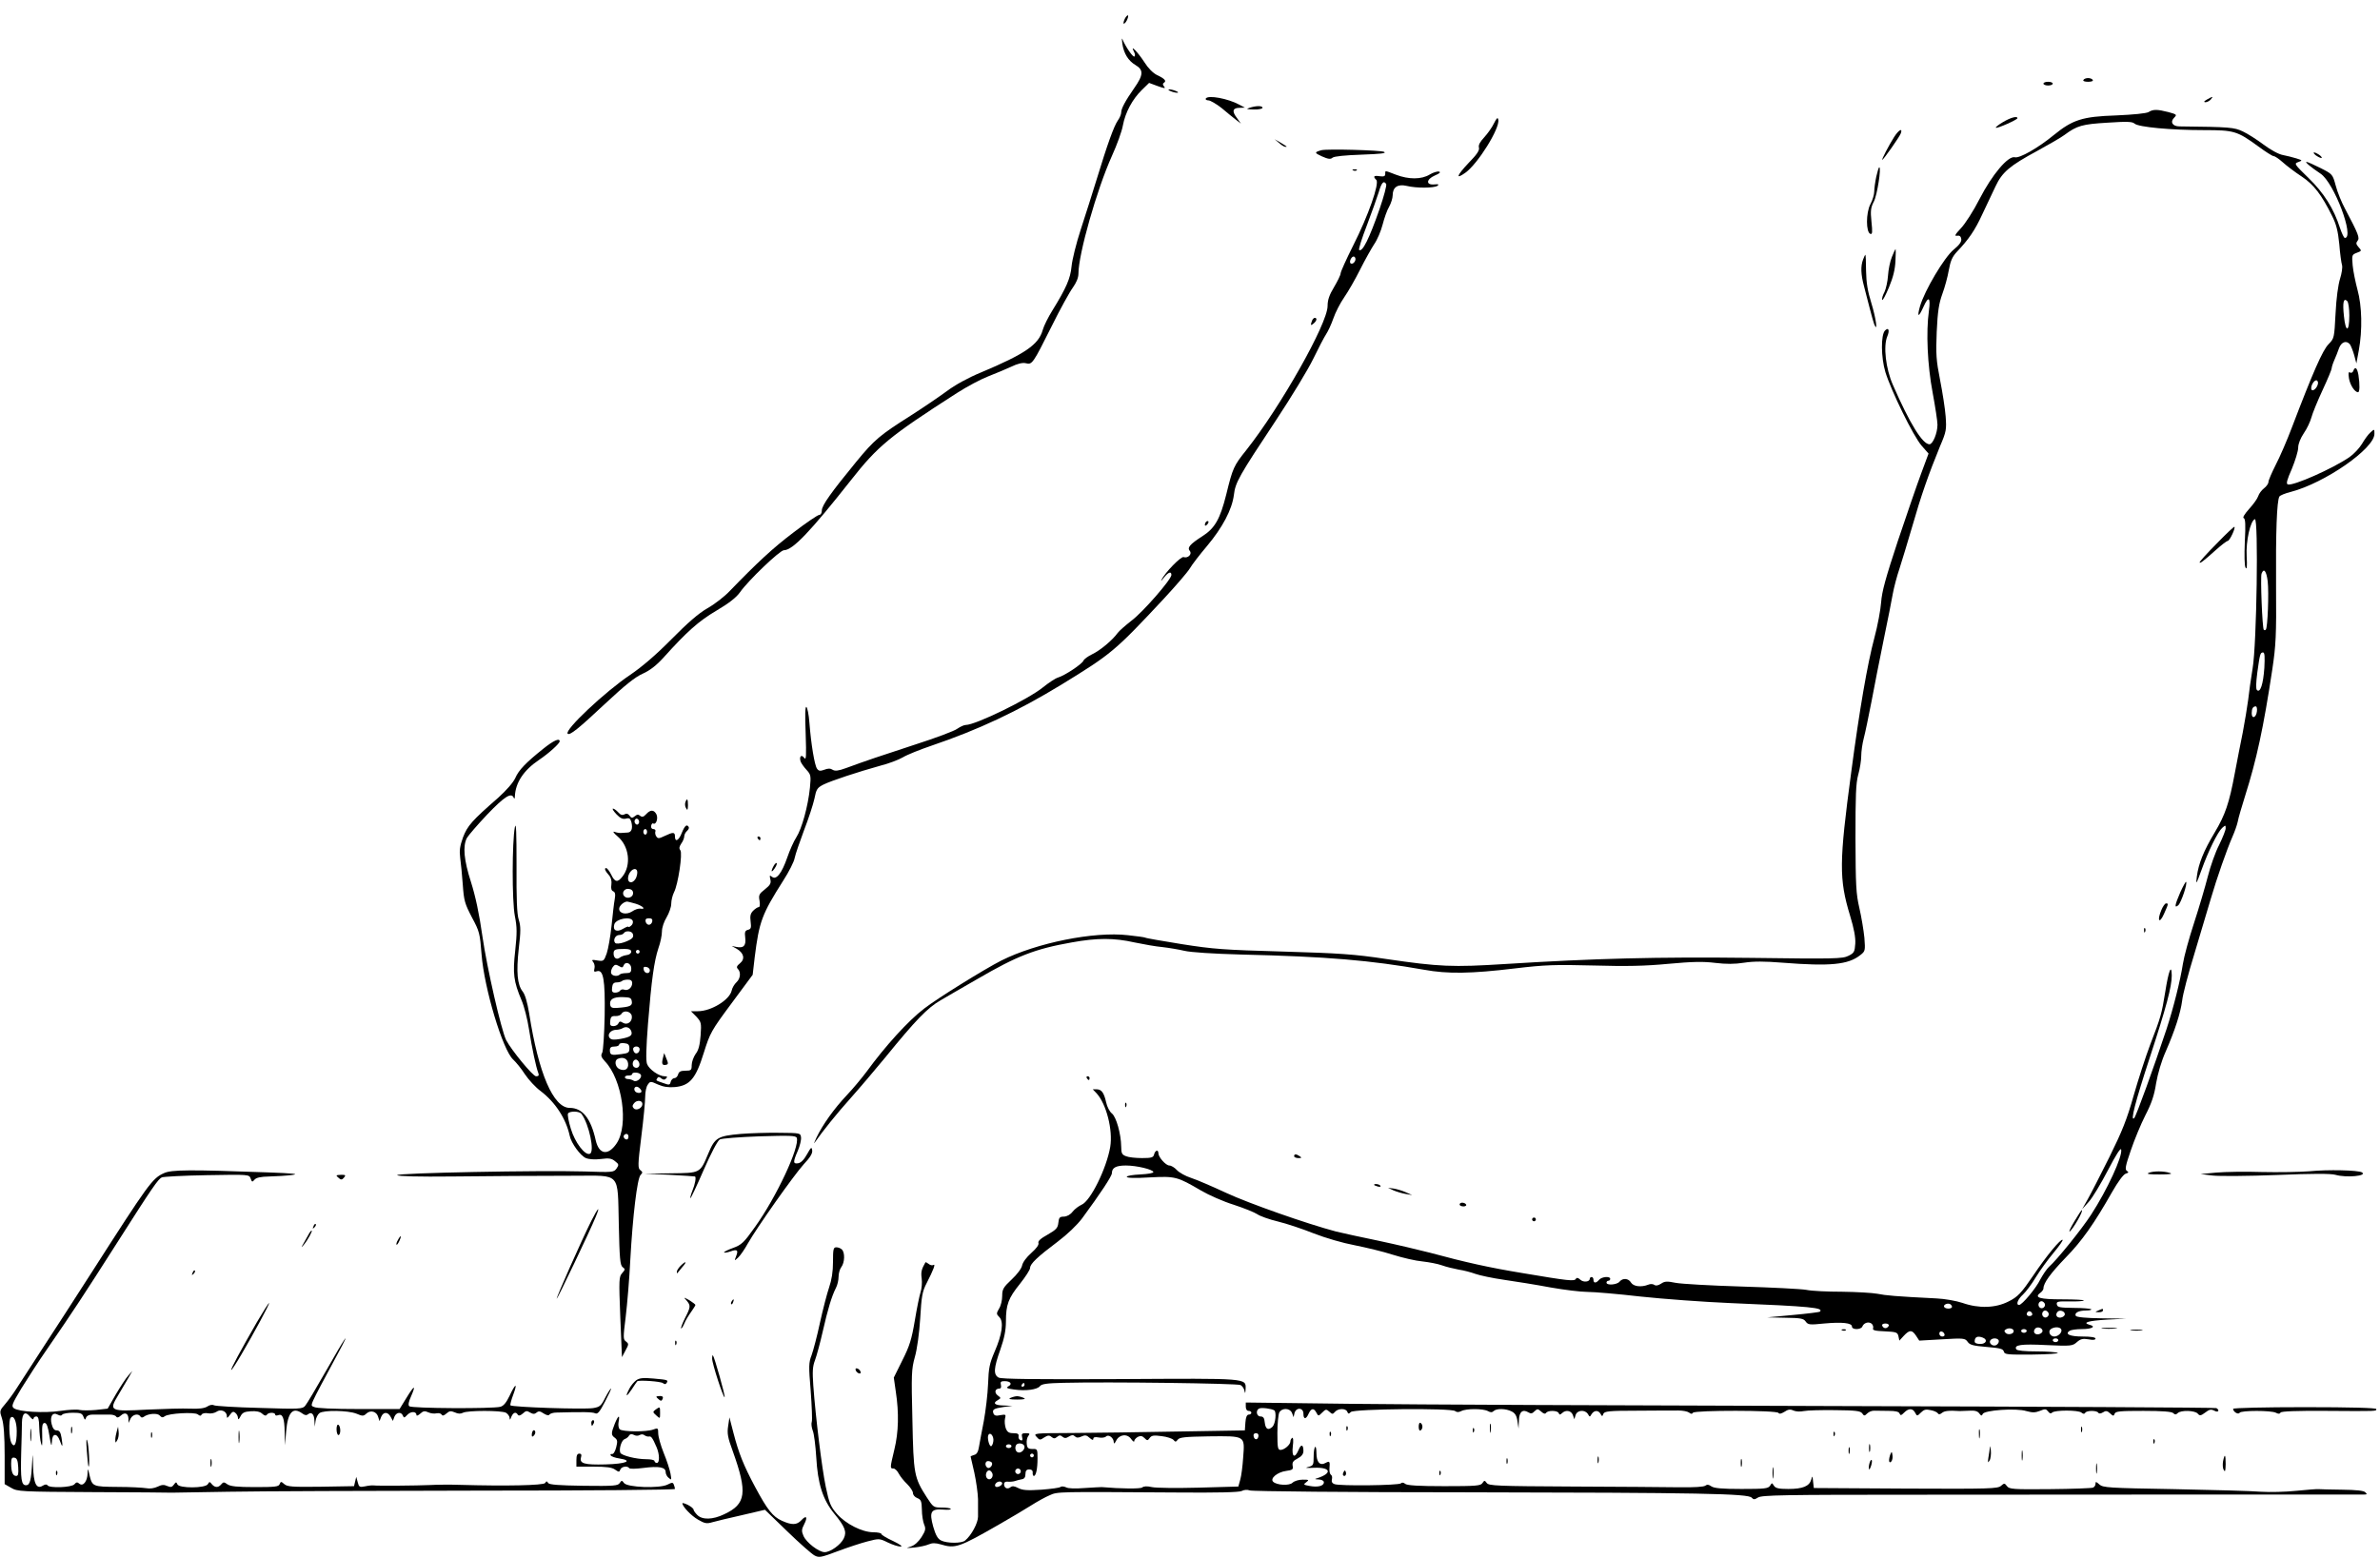 <?xml version="1.0" standalone="no"?>
<!DOCTYPE svg PUBLIC "-//W3C//DTD SVG 20010904//EN"
 "http://www.w3.org/TR/2001/REC-SVG-20010904/DTD/svg10.dtd">
<svg version="1.0" xmlns="http://www.w3.org/2000/svg"
 width="1280pt" height="838pt" viewBox="0 0 1280 838"
 preserveAspectRatio="xMidYMid meet">
<g transform="translate(0,838) scale(0.1,-0.1)"
fill="#000000" stroke="none">
<path d="M6050 8280 c-6 -12 -9 -24 -7 -27 3 -2 11 5 17 17 6 12 9 24 7 27 -3
2 -11 -5 -17 -17z"/>
<path d="M6036 8145 c8 -53 32 -92 71 -115 44 -26 43 -53 -7 -124 -48 -69 -70
-110 -70 -131 0 -10 -8 -29 -18 -43 -21 -30 -56 -127 -114 -317 -22 -71 -60
-192 -85 -268 -25 -76 -47 -166 -50 -200 -6 -65 -29 -117 -103 -237 -22 -35
-46 -83 -52 -105 -22 -79 -95 -129 -333 -229 -68 -28 -139 -67 -184 -101 -41
-30 -129 -90 -195 -132 -164 -104 -193 -128 -290 -246 -137 -167 -186 -236
-186 -263 0 -14 -6 -24 -14 -24 -8 0 -70 -42 -138 -94 -111 -84 -195 -162
-343 -315 -27 -29 -81 -71 -120 -93 -49 -28 -108 -80 -195 -168 -83 -84 -157
-147 -220 -190 -136 -91 -356 -298 -337 -317 11 -11 57 26 199 159 109 102
164 146 205 164 38 17 73 44 112 87 127 141 188 195 284 252 68 40 107 71 127
99 42 61 214 226 236 226 47 0 142 100 359 375 147 187 209 238 572 471 53 34
128 74 167 89 39 15 95 39 124 52 35 17 61 23 79 19 34 -9 38 -3 138 197 46
93 98 187 115 210 19 27 30 53 30 75 0 105 99 453 180 633 27 59 54 134 59
164 13 70 51 141 102 191 l39 38 46 -17 c36 -13 44 -14 35 -3 -8 10 -9 16 -1
21 15 9 4 22 -37 41 -22 11 -48 37 -68 69 -36 55 -79 100 -57 58 7 -12 8 -24
3 -27 -8 -5 -46 50 -65 94 -3 8 -3 -3 0 -25z"/>
<path d="M11205 7950 c-4 -6 7 -10 25 -10 18 0 29 4 25 10 -3 6 -15 10 -25 10
-10 0 -22 -4 -25 -10z"/>
<path d="M10990 7930 c0 -5 11 -10 25 -10 14 0 25 5 25 10 0 6 -11 10 -25 10
-14 0 -25 -4 -25 -10z"/>
<path d="M6295 7890 c11 -5 27 -9 35 -9 9 0 8 4 -5 9 -11 5 -27 9 -35 9 -9 0
-8 -4 5 -9z"/>
<path d="M6485 7850 c-3 -5 3 -10 14 -10 10 0 43 -19 72 -42 28 -24 63 -52 77
-63 l26 -20 -23 32 c-27 36 -21 53 17 53 l27 1 -30 16 c-61 33 -168 53 -180
33z"/>
<path d="M11870 7845 c-17 -10 -20 -14 -9 -15 9 0 22 7 29 15 15 18 12 18 -20
0z"/>
<path d="M6720 7800 c-20 -7 -16 -8 23 -9 26 -1 47 4 47 9 0 12 -34 12 -70 0z"/>
<path d="M11555 7777 c-12 -7 -82 -14 -175 -18 -181 -6 -233 -23 -335 -106
-84 -69 -184 -126 -209 -119 -36 9 -122 -93 -190 -225 -32 -63 -77 -133 -100
-157 -32 -34 -36 -43 -21 -40 14 2 21 -3 23 -18 2 -14 -10 -32 -41 -57 -50
-41 -156 -219 -181 -305 -17 -60 -8 -62 19 -2 27 60 39 51 29 -22 -16 -114 -8
-292 20 -440 14 -76 26 -153 26 -173 0 -45 -25 -105 -43 -105 -37 0 -105 109
-197 320 -38 87 -52 207 -30 260 14 33 7 51 -12 32 -23 -23 -22 -145 2 -224
31 -101 150 -344 195 -396 l37 -42 -40 -108 c-22 -59 -78 -222 -125 -362 -65
-197 -86 -272 -90 -330 -3 -41 -19 -127 -36 -190 -38 -142 -80 -386 -125 -725
-65 -485 -66 -573 -6 -771 21 -69 30 -117 28 -150 -3 -44 -6 -51 -37 -66 -31
-16 -76 -17 -525 -11 -502 6 -843 -3 -1321 -33 -284 -18 -353 -15 -640 27
-173 26 -249 31 -555 40 -319 9 -374 13 -545 40 -104 17 -193 32 -196 35 -3 2
-45 8 -93 13 -182 21 -490 -41 -680 -136 -89 -45 -344 -203 -416 -259 -86 -66
-207 -199 -310 -340 -24 -32 -71 -89 -106 -126 -69 -73 -130 -159 -163 -228
-12 -25 -16 -37 -9 -26 44 63 117 154 195 241 49 55 131 152 183 215 165 203
228 268 299 309 36 21 125 73 197 114 213 124 309 162 507 197 138 25 228 25
339 0 48 -10 115 -22 150 -25 35 -4 88 -13 118 -20 33 -8 154 -16 305 -20 465
-11 695 -31 985 -82 125 -23 253 -21 485 7 168 20 218 21 425 16 177 -5 277
-3 403 9 130 12 188 13 252 5 59 -7 104 -7 155 1 51 8 109 8 208 0 255 -20
352 -11 417 41 27 21 27 24 22 93 -4 40 -16 112 -27 160 -18 77 -20 122 -21
374 0 231 2 297 15 344 9 32 16 77 16 100 0 24 6 67 14 97 8 30 26 118 41 195
14 77 44 226 65 330 22 105 44 218 50 252 6 33 22 94 36 135 13 40 44 143 69
228 45 158 87 279 149 430 34 79 35 90 30 160 -3 41 -17 130 -30 196 -21 107
-23 138 -18 260 5 110 12 152 30 202 13 35 29 93 35 129 9 50 19 72 43 98 64
67 98 117 137 202 23 48 55 116 71 150 36 77 76 111 226 192 62 34 128 72 145
85 67 50 96 58 231 66 106 7 134 6 146 -5 21 -19 197 -35 375 -35 161 0 177
-5 291 -88 39 -29 76 -52 82 -52 7 0 29 -15 49 -33 21 -19 66 -53 101 -76 66
-44 107 -97 165 -214 22 -44 31 -80 38 -150 4 -51 11 -102 15 -114 3 -12 -2
-45 -11 -73 -10 -32 -20 -104 -24 -186 -7 -133 -7 -134 -38 -166 -32 -33 -83
-149 -197 -448 -26 -69 -65 -159 -87 -201 -21 -42 -39 -83 -39 -92 0 -9 -11
-24 -24 -34 -13 -10 -27 -29 -31 -42 -4 -13 -26 -44 -49 -69 -25 -28 -36 -47
-29 -49 9 -3 11 -35 6 -127 -3 -74 -2 -130 4 -140 7 -12 9 6 6 61 -5 82 20
192 44 200 20 7 10 -673 -12 -802 -9 -55 -20 -131 -24 -170 -5 -38 -18 -117
-29 -175 -12 -58 -31 -157 -43 -220 -30 -161 -51 -223 -109 -320 -59 -99 -86
-166 -95 -235 -6 -47 -4 -45 24 32 37 104 88 207 112 229 18 16 19 16 19 -2 0
-10 -16 -50 -35 -89 -20 -38 -47 -115 -61 -170 -14 -55 -47 -167 -74 -250 -27
-82 -54 -181 -60 -220 -14 -90 -51 -238 -88 -351 -69 -208 -164 -470 -174
-479 -22 -21 5 85 82 320 91 278 120 386 120 447 -1 67 -17 26 -35 -88 -19
-117 -23 -134 -81 -284 -24 -63 -64 -187 -89 -274 -36 -128 -62 -192 -130
-330 -47 -94 -99 -196 -116 -226 l-31 -55 36 40 c20 22 66 99 103 170 43 83
69 123 71 111 8 -37 -75 -217 -162 -351 -52 -80 -183 -242 -226 -280 -12 -11
-33 -42 -47 -68 -24 -49 -98 -137 -114 -137 -19 0 -7 31 21 56 16 15 47 56 69
93 22 36 65 95 95 131 30 36 52 67 49 70 -8 9 -88 -87 -158 -192 -64 -94 -83
-115 -134 -140 -69 -35 -159 -38 -247 -7 -33 11 -95 22 -139 24 -221 11 -274
16 -318 25 -26 5 -112 10 -190 11 -78 0 -164 4 -192 10 -27 5 -185 13 -350 18
-165 5 -324 14 -354 20 -45 9 -58 9 -78 -5 -16 -10 -28 -12 -36 -6 -7 5 -21 6
-32 1 -38 -15 -80 -10 -93 11 -14 24 -45 26 -62 5 -14 -17 -70 -21 -70 -5 0 6
5 10 10 10 6 0 10 5 10 10 0 16 -46 12 -60 -5 -16 -19 -30 -19 -30 0 0 8 -4
15 -10 15 -5 0 -10 -4 -10 -9 0 -17 -33 -21 -50 -6 -13 12 -20 13 -25 5 -8
-14 -41 -10 -285 31 -177 29 -308 58 -500 110 -58 15 -181 44 -275 64 -93 19
-197 42 -230 50 -155 41 -466 150 -591 208 -77 36 -162 72 -190 81 -28 9 -62
28 -74 41 -13 14 -31 25 -41 25 -19 0 -59 45 -59 66 0 21 -17 17 -23 -6 -4
-17 -14 -20 -65 -20 -34 0 -72 4 -86 10 -22 8 -26 16 -26 52 -1 69 -27 160
-50 178 -12 9 -26 36 -31 60 -12 53 -25 70 -52 70 l-20 0 21 -22 c52 -57 88
-197 73 -288 -20 -116 -106 -291 -154 -311 -15 -7 -37 -23 -48 -37 -12 -16
-30 -26 -47 -27 -23 0 -27 -5 -30 -33 -3 -28 -11 -37 -58 -64 -38 -21 -53 -35
-49 -45 3 -10 -11 -29 -39 -54 -25 -22 -46 -50 -49 -67 -3 -16 -27 -48 -56
-75 -45 -42 -51 -53 -51 -88 0 -23 -7 -54 -17 -69 -15 -26 -15 -29 2 -46 24
-25 15 -92 -26 -186 -27 -63 -32 -87 -35 -173 -2 -55 -13 -145 -23 -200 -11
-55 -22 -117 -26 -139 -4 -26 -12 -40 -26 -43 -10 -3 -19 -7 -19 -8 0 -2 9
-41 20 -87 10 -46 19 -110 20 -143 0 -33 0 -75 0 -94 0 -34 -36 -101 -69 -128
-19 -17 -99 -16 -130 0 -18 9 -29 29 -42 74 -22 80 -13 97 53 92 25 -2 44 -1
41 4 -2 4 -24 7 -49 7 -43 0 -45 2 -79 54 -69 108 -72 123 -78 418 -6 245 -5
272 13 337 12 41 24 128 29 208 7 120 11 145 35 191 37 72 49 105 36 97 -6 -4
-18 -1 -26 6 -8 6 -15 10 -17 8 -21 -37 -25 -52 -20 -87 3 -22 0 -55 -6 -73
-6 -18 -20 -87 -31 -153 -17 -101 -28 -137 -67 -214 l-46 -93 11 -77 c17 -112
15 -216 -8 -310 -24 -100 -24 -102 -5 -102 8 0 21 -12 29 -28 8 -15 28 -40 45
-56 17 -17 31 -38 31 -48 0 -10 10 -22 23 -27 20 -8 24 -16 25 -62 0 -29 6
-65 12 -80 10 -23 8 -33 -14 -68 -17 -26 -37 -44 -58 -51 -29 -9 -26 -9 20 -5
29 3 64 11 77 17 19 8 35 8 64 0 79 -24 98 -17 316 108 61 35 137 80 170 101
33 21 78 46 100 55 44 20 38 19 677 15 227 -2 343 1 356 8 13 7 30 8 44 3 13
-5 536 -10 1163 -10 1261 -2 1518 -7 1536 -29 10 -11 15 -11 34 1 20 13 138
15 846 15 453 0 1177 1 1609 1 432 0 794 0 805 0 15 0 17 2 6 12 -8 9 -49 13
-124 14 -62 1 -119 2 -127 3 -8 1 -62 -3 -120 -9 -58 -6 -143 -8 -190 -5 -46
4 -256 10 -466 14 -355 6 -384 8 -403 25 -18 16 -21 17 -21 4 0 -9 -6 -18 -14
-21 -8 -3 -112 -7 -232 -8 -199 -2 -218 0 -230 16 -13 17 -15 17 -32 2 -17
-16 -62 -17 -513 -15 l-494 3 -4 35 c-3 32 -4 33 -10 10 -10 -35 -45 -50 -123
-50 -53 0 -69 4 -78 18 -10 16 -10 16 -20 0 -10 -16 -28 -18 -154 -18 -107 0
-147 4 -162 14 -14 10 -23 11 -32 4 -8 -7 -61 -10 -140 -9 -70 1 -329 3 -575
4 -406 2 -450 4 -461 19 -11 15 -13 15 -23 0 -9 -15 -34 -17 -205 -17 -139 0
-199 4 -210 12 -9 8 -18 9 -24 3 -11 -11 -330 -15 -357 -4 -12 4 -17 13 -14
25 3 11 1 22 -5 25 -5 3 -9 18 -8 32 3 41 2 44 -21 32 -30 -17 -49 4 -49 53 0
22 -3 37 -7 33 -5 -5 -8 -29 -8 -54 0 -43 -2 -47 -30 -54 -20 -5 -9 -6 34 -4
88 3 98 -29 16 -56 -17 -5 -15 -6 8 -7 16 -1 27 -7 27 -15 0 -20 -32 -28 -76
-20 -34 6 -36 8 -19 20 17 13 15 14 -19 14 -21 0 -44 -7 -54 -16 -17 -18 -86
-14 -105 5 -18 18 24 52 70 58 35 5 39 8 35 28 -3 18 3 27 27 39 21 11 31 24
31 40 0 36 -13 39 -26 6 -21 -49 -38 -38 -31 20 4 31 2 48 -3 45 -6 -4 -10
-12 -10 -19 0 -18 -33 -46 -53 -46 -15 0 -17 13 -17 91 0 50 5 99 10 110 15
27 58 25 69 -3 l8 -22 5 22 c9 33 48 30 48 -3 0 -32 14 -32 28 0 14 30 28 32
42 5 10 -19 11 -19 31 1 19 19 22 19 38 5 16 -15 19 -15 31 -1 16 19 59 20 66
0 5 -12 8 -12 19 -1 17 17 541 22 561 5 9 -7 19 -7 33 0 26 14 117 14 143 0
14 -8 23 -8 31 0 15 15 66 14 97 -2 18 -9 27 -23 31 -52 l6 -40 2 43 c1 47 20
63 51 44 13 -8 21 -7 33 6 15 14 18 14 36 -2 12 -11 21 -14 26 -7 9 15 62 14
68 -1 4 -10 7 -10 18 0 20 19 49 14 58 -10 l8 -23 7 23 c9 27 50 30 66 5 10
-17 10 -17 20 0 14 21 36 22 48 1 8 -15 10 -15 15 0 6 14 29 17 184 17 98 1
197 1 220 1 24 0 49 -5 57 -11 10 -8 16 -9 21 -1 9 14 451 14 460 -1 5 -7 15
-4 32 6 19 13 31 15 48 7 13 -6 37 -7 56 -3 19 4 94 6 168 5 110 -1 136 -4
146 -17 10 -15 13 -15 27 -1 9 9 26 16 39 15 13 0 48 -1 77 -1 36 0 54 -4 58
-14 5 -12 9 -11 25 5 24 24 46 24 59 -1 10 -19 11 -19 31 1 16 16 27 19 52 13
18 -3 35 -11 39 -17 4 -7 11 -7 22 2 13 11 36 14 96 10 8 0 33 1 54 2 27 2 43
-3 51 -15 10 -13 14 -14 18 -3 8 21 181 33 235 16 33 -9 47 -9 73 1 28 12 33
11 44 -3 8 -11 15 -13 22 -6 14 14 140 14 157 0 10 -8 16 -9 21 -1 8 13 62 13
70 0 4 -6 13 -5 25 2 15 10 23 9 38 -5 17 -16 20 -16 25 -2 5 13 30 15 155 15
102 0 152 -4 160 -12 9 -9 15 -9 24 0 17 17 93 15 108 -3 10 -12 16 -12 40 6
22 17 31 19 49 10 21 -12 31 2 11 14 -6 3 -927 8 -2048 11 -1120 3 -2292 8
-2605 12 l-567 7 0 -22 c0 -14 6 -23 15 -23 8 0 15 -4 15 -10 0 -5 -6 -10 -14
-10 -10 0 -16 -14 -18 -42 l-3 -43 -360 -6 c-198 -4 -454 -7 -569 -8 -207 -1
-209 -1 -191 -21 16 -18 19 -18 41 -3 19 12 27 13 39 3 12 -10 18 -10 30 0 12
10 18 10 29 1 11 -9 19 -9 35 1 15 9 23 10 32 1 8 -8 18 -9 35 -1 19 9 28 8
44 -7 13 -12 20 -14 20 -5 0 8 9 11 29 7 15 -3 33 -1 39 5 14 14 42 -7 42 -31
0 -10 5 -7 13 9 17 34 60 39 81 8 9 -12 16 -17 16 -11 0 7 9 17 19 23 15 7 24
6 36 -6 15 -15 17 -15 28 0 10 14 22 16 65 10 28 -3 57 -13 63 -20 10 -12 13
-12 23 1 9 13 40 16 167 18 198 2 194 5 185 -113 -3 -47 -10 -101 -16 -121
l-10 -36 -213 -6 c-116 -3 -230 -2 -252 3 -26 6 -44 5 -52 -2 -10 -8 -114 -7
-218 2 -5 0 -47 -2 -92 -5 -49 -4 -89 -3 -100 4 -11 5 -24 6 -29 2 -5 -5 -52
-11 -104 -15 -75 -5 -101 -3 -124 9 -21 11 -32 12 -42 4 -16 -13 -34 -4 -34
17 0 10 8 15 23 13 12 -1 29 1 37 4 8 3 24 7 35 9 14 2 20 11 20 28 0 18 6 25
20 25 13 0 20 -6 19 -17 -1 -10 2 -18 6 -18 12 0 20 39 20 95 0 49 -1 51 -27
50 -23 0 -29 5 -31 28 -2 16 2 35 9 43 9 11 7 14 -14 14 -21 0 -24 -4 -20 -21
4 -16 2 -20 -8 -17 -8 3 -13 12 -11 22 2 12 -5 16 -28 16 -24 0 -33 6 -41 27
-5 15 -7 38 -4 51 6 23 4 24 -25 19 -22 -5 -32 -3 -37 9 -8 21 1 27 55 35 l47
6 -47 2 c-50 1 -61 13 -30 30 16 9 16 11 -2 24 -20 15 -15 37 9 37 8 0 11 7 8
20 -4 16 0 20 20 20 32 0 43 -16 20 -28 -14 -8 -7 -12 31 -17 61 -9 124 -1
139 18 9 12 38 16 127 18 241 6 935 -3 952 -12 9 -5 19 -19 21 -31 3 -17 5
-14 6 9 2 60 19 58 -675 54 -462 -2 -637 0 -653 8 -29 16 -27 50 9 151 21 60
30 104 30 150 0 92 13 126 75 203 30 38 55 76 55 86 0 22 40 60 148 141 53 40
104 89 132 126 100 136 160 227 160 243 0 29 22 41 75 41 58 0 145 -21 148
-35 1 -6 -30 -11 -70 -13 -40 -2 -73 -7 -73 -13 0 -6 43 -8 123 -3 138 7 147
5 277 -71 41 -24 120 -59 175 -76 55 -18 112 -41 127 -51 14 -10 64 -28 110
-39 46 -11 133 -40 193 -64 64 -25 157 -52 221 -64 60 -12 153 -34 205 -51 51
-16 123 -33 159 -36 36 -4 83 -13 105 -21 22 -8 63 -18 90 -23 28 -4 68 -15
90 -23 22 -8 92 -23 155 -32 63 -9 175 -27 249 -41 74 -13 163 -24 199 -24 36
0 164 -11 286 -25 122 -13 338 -29 481 -35 435 -18 504 -25 483 -46 -3 -3 -68
-11 -144 -18 l-139 -13 96 -2 c83 -1 99 -4 110 -20 13 -18 21 -19 99 -11 98 9
150 3 150 -16 0 -19 49 -18 56 0 8 20 34 28 50 15 7 -6 10 -17 8 -24 -5 -11 9
-15 62 -17 62 -3 69 -5 74 -26 l5 -24 24 26 c31 33 44 33 66 0 l17 -26 123 7
c116 7 123 6 137 -13 11 -17 30 -22 102 -28 73 -6 89 -10 93 -25 4 -16 19 -17
153 -16 81 1 143 5 137 9 -7 4 -58 8 -114 8 -64 0 -104 4 -109 11 -14 24 25
30 161 23 134 -6 141 -5 165 16 19 17 32 20 62 15 25 -5 38 -3 38 4 0 7 -26
11 -69 11 -69 0 -98 13 -70 31 8 5 37 9 66 9 54 0 78 14 41 23 -42 12 -6 22
95 28 l102 5 -132 2 c-84 1 -134 6 -139 13 -9 16 15 29 55 29 19 0 31 3 28 7
-4 3 -46 7 -94 7 -76 1 -88 3 -91 19 -3 15 5 17 68 16 39 -1 74 1 77 5 4 3
-48 6 -115 6 -122 0 -154 9 -119 35 10 7 17 18 17 24 0 29 39 82 120 166 88
90 153 183 249 352 32 56 60 94 73 99 16 5 18 8 7 15 -12 7 -8 27 21 111 19
56 54 141 78 188 33 64 48 107 58 173 9 52 29 120 51 169 51 117 80 208 89
275 3 32 33 146 66 253 32 107 72 240 88 295 33 113 87 267 117 335 11 25 24
61 28 80 3 19 22 82 40 140 61 193 98 362 146 680 19 128 22 180 20 445 -2
293 4 461 18 484 4 6 32 18 62 25 183 48 449 233 449 312 0 27 0 27 -21 8 -12
-10 -32 -38 -46 -62 -14 -23 -44 -55 -67 -71 -90 -62 -305 -157 -332 -147 -10
4 -4 25 22 84 18 44 34 95 34 114 0 20 12 50 30 77 17 24 35 63 41 85 6 23 33
89 60 147 27 58 49 111 49 117 0 6 6 26 14 44 8 18 20 48 26 66 13 33 39 42
58 20 5 -7 16 -33 23 -58 l12 -45 13 70 c20 110 17 239 -7 326 -11 41 -23 100
-26 131 -5 56 -4 58 22 68 27 10 27 11 10 30 -14 16 -15 23 -6 34 13 16 6 35
-67 173 -18 33 -41 89 -50 124 -17 62 -17 62 -82 95 -36 18 -69 33 -75 33 -12
1 24 -29 75 -63 73 -48 185 -346 131 -346 -5 0 -16 24 -26 53 -34 106 -87 189
-169 269 -77 75 -79 78 -56 86 24 9 24 9 -10 20 -19 6 -52 14 -72 18 -23 4
-65 27 -104 56 -36 27 -86 59 -112 71 -47 22 -68 24 -340 27 -38 0 -53 24 -28
48 15 15 12 17 -32 29 -59 15 -82 16 -107 0z m1080 -1094 c0 -92 -20 -94 -29
-3 -8 74 -2 100 18 80 6 -6 11 -41 11 -77z m-174 -382 c-12 -22 -31 -28 -31
-10 0 23 22 51 32 41 7 -7 6 -17 -1 -31z m-265 -1048 c7 -59 0 -250 -10 -260
-3 -4 -8 -4 -11 -1 -8 8 -19 284 -12 302 12 32 26 15 33 -41z m-18 -466 c-6
-87 -22 -137 -40 -119 -6 6 -5 38 2 93 14 101 16 109 31 109 9 0 10 -23 7 -83z
m-40 -234 c-4 -34 -28 -43 -28 -10 0 25 7 37 22 37 5 0 8 -12 6 -27z m-1142
-3184 c10 -17 -13 -36 -27 -22 -12 12 -4 33 11 33 5 0 12 -5 16 -11z m-498
-17 c4 -14 -34 -16 -42 -3 -6 10 13 21 28 17 6 -1 12 -8 14 -14z m432 -43 c0
-5 -7 -9 -15 -9 -15 0 -20 12 -9 23 8 8 24 -1 24 -14z m86 10 c10 -17 -13 -36
-27 -22 -12 12 -4 33 11 33 5 0 12 -5 16 -11z m89 -9 c0 -8 -10 -16 -22 -18
-22 -3 -32 16 -16 32 12 11 38 2 38 -14z m-947 -62 c-3 -7 -11 -13 -18 -13 -7
0 -15 6 -17 13 -3 7 4 12 17 12 13 0 20 -5 18 -12z m672 -29 c0 -16 -31 -22
-43 -10 -9 9 -9 14 2 20 16 10 41 4 41 -10z m155 1 c0 -8 -10 -16 -22 -18 -22
-3 -32 16 -16 32 12 11 38 2 38 -14z m100 10 c9 -15 -14 -40 -37 -40 -23 0
-36 29 -17 41 19 12 46 11 54 -1z m-185 -10 c0 -5 -7 -10 -15 -10 -8 0 -15 5
-15 10 0 6 7 10 15 10 8 0 15 -4 15 -10z m-442 -18 c2 -7 -3 -12 -12 -12 -9 0
-16 7 -16 16 0 17 22 14 28 -4z m206 -18 c28 -11 18 -34 -14 -34 -18 0 -30 5
-30 13 0 25 15 32 44 21z m86 -19 c0 -9 -7 -18 -16 -22 -18 -7 -39 11 -30 26
11 17 46 13 46 -4z m320 5 c0 -5 -7 -10 -15 -10 -8 0 -15 5 -15 10 0 6 7 10
15 10 8 0 15 -4 15 -10z m-5560 -240 c0 -5 -5 -10 -11 -10 -5 0 -7 5 -4 10 3
6 8 10 11 10 2 0 4 -4 4 -10z m1343 -137 c13 -8 7 -71 -9 -88 -23 -22 -38 -14
-42 23 -2 24 -8 32 -23 32 -22 0 -27 35 -6 43 12 6 65 -1 80 -10z m-1511 -168
c-2 -14 -8 -25 -12 -25 -11 0 -22 49 -14 61 11 18 31 -10 26 -36z m1426 28
c-4 -22 -22 -20 -26 1 -2 10 3 16 13 16 10 0 15 -7 13 -17z m-1258 -57 c0 -18
-21 -35 -36 -29 -17 6 -18 40 -1 46 17 6 37 -3 37 -17z m-70 4 c0 -5 -7 -10
-15 -10 -8 0 -15 5 -15 10 0 6 7 10 15 10 8 0 15 -4 15 -10z m120 -50 c0 -5
-4 -10 -10 -10 -5 0 -10 5 -10 10 0 6 5 10 10 10 6 0 10 -4 10 -10z m-226 -38
c8 -13 -11 -35 -23 -28 -16 10 -14 36 3 36 8 0 17 -4 20 -8z m156 -47 c0 -8
-7 -15 -15 -15 -8 0 -15 7 -15 15 0 8 7 15 15 15 8 0 15 -7 15 -15z m-153 -11
c8 -21 -13 -42 -28 -27 -13 13 -5 43 11 43 6 0 13 -7 17 -16z m53 -54 c0 -12
-28 -25 -36 -17 -9 9 6 27 22 27 8 0 14 -5 14 -10z"/>
<path d="M8035 7717 c-10 -22 -34 -55 -52 -75 -23 -25 -33 -42 -29 -56 4 -15
-11 -37 -56 -83 -63 -67 -72 -91 -18 -53 68 48 188 241 178 286 -3 15 -8 10
-23 -19z"/>
<path d="M10772 7723 c-24 -14 -41 -28 -38 -30 6 -6 116 43 116 51 0 14 -38 3
-78 -21z"/>
<path d="M10187 7643 c-28 -44 -69 -123 -64 -123 6 0 94 125 100 143 11 31
-12 18 -36 -20z"/>
<path d="M6879 7611 c13 -12 28 -21 34 -21 12 0 11 0 -28 24 l-30 17 24 -20z"/>
<path d="M7107 7572 c-39 -11 -39 -14 2 -33 34 -15 47 -17 58 -7 9 7 67 13
155 16 105 4 136 7 122 15 -17 9 -306 17 -337 9z"/>
<path d="M12454 7545 c11 -8 25 -15 30 -15 6 0 2 7 -8 15 -11 8 -25 15 -30 15
-6 0 -2 -7 8 -15z"/>
<path d="M10091 7430 c-6 -28 -11 -64 -11 -80 0 -16 -9 -47 -21 -69 -24 -46
-24 -151 0 -159 11 -4 12 9 6 65 -6 59 -4 76 13 109 18 35 41 184 29 184 -3 0
-10 -23 -16 -50z"/>
<path d="M7278 7463 c7 -3 16 -2 19 1 4 3 -2 6 -13 5 -11 0 -14 -3 -6 -6z"/>
<path d="M7450 7444 c0 -12 -7 -15 -30 -12 -32 5 -37 -1 -18 -20 18 -18 -43
-192 -124 -352 -37 -74 -68 -142 -68 -151 0 -8 -16 -41 -35 -73 -26 -43 -35
-70 -35 -102 0 -95 -254 -544 -437 -775 -68 -85 -73 -96 -108 -239 -33 -132
-61 -182 -129 -225 -67 -43 -82 -61 -67 -79 14 -17 -11 -41 -33 -33 -14 6
-101 -84 -120 -123 -4 -8 2 -3 14 13 23 29 40 35 40 14 0 -24 -154 -201 -216
-247 -32 -25 -65 -54 -73 -65 -28 -39 -94 -94 -136 -114 -23 -11 -45 -27 -48
-35 -7 -18 -100 -80 -137 -91 -14 -4 -50 -28 -80 -52 -78 -64 -363 -203 -416
-203 -9 0 -29 -9 -45 -20 -15 -12 -117 -50 -226 -85 -196 -64 -267 -88 -373
-127 -41 -15 -59 -17 -72 -9 -12 8 -25 8 -45 0 -22 -8 -30 -7 -39 6 -13 18
-32 131 -41 248 -3 43 -11 80 -16 84 -7 4 -8 -45 -4 -143 4 -124 3 -146 -8
-131 -15 21 -28 7 -19 -20 4 -10 18 -30 32 -45 23 -25 24 -32 18 -95 -10 -100
-44 -222 -73 -267 -14 -21 -36 -71 -49 -109 -29 -84 -59 -123 -82 -104 -13 10
-14 8 -9 -13 5 -21 0 -31 -29 -54 -32 -25 -35 -32 -29 -62 3 -21 2 -34 -5 -34
-5 0 -19 -9 -29 -19 -15 -15 -18 -28 -14 -59 4 -33 2 -40 -14 -44 -16 -4 -19
-12 -15 -43 5 -43 -9 -57 -48 -49 l-25 5 27 -15 c39 -23 46 -55 18 -78 -18
-14 -20 -22 -12 -30 18 -18 14 -53 -7 -72 -11 -10 -23 -30 -26 -45 -11 -50
-110 -111 -182 -111 l-37 0 29 -29 c26 -29 28 -33 23 -101 -4 -52 -11 -80 -27
-100 -11 -16 -21 -43 -21 -60 0 -27 -3 -30 -34 -30 -25 0 -35 -5 -39 -20 -3
-11 -12 -20 -20 -20 -8 0 -17 -9 -20 -20 -4 -17 -8 -18 -38 -7 -44 15 -42 14
-34 27 5 8 11 8 21 -1 11 -9 18 -9 26 -1 9 9 7 12 -8 12 -30 0 -83 37 -94 66
-7 18 -5 87 5 217 19 238 33 336 56 406 11 30 19 70 19 90 0 21 11 53 25 76
13 22 25 55 25 73 0 18 7 46 15 62 22 42 47 210 34 226 -8 10 -6 19 5 36 9 12
16 30 16 39 0 9 7 22 15 29 8 7 12 16 9 21 -10 17 -21 8 -37 -31 -16 -42 -37
-53 -37 -20 0 24 -9 25 -55 3 -31 -15 -37 -15 -45 -3 -6 8 -8 21 -5 28 2 6 -3
12 -11 12 -9 0 -14 7 -12 18 2 9 7 15 11 12 16 -9 28 29 17 50 -14 25 -32 25
-55 0 -14 -15 -21 -17 -32 -9 -10 9 -17 8 -29 -2 -14 -11 -18 -11 -28 3 -8 11
-17 13 -28 7 -11 -6 -21 -3 -33 11 -10 11 -23 20 -28 20 -6 0 2 -13 18 -30 21
-22 34 -28 51 -24 19 5 24 1 30 -20 8 -34 0 -55 -23 -55 -10 -1 -25 -1 -33 -2
-8 -1 -24 2 -35 6 -12 4 -4 -7 17 -25 62 -52 74 -154 26 -215 -26 -34 -41 -32
-61 10 -9 19 -22 35 -27 35 -12 0 -6 -15 18 -42 8 -10 13 -29 10 -47 -3 -20 0
-32 10 -36 10 -4 13 -15 8 -43 -4 -20 -11 -84 -17 -142 -6 -58 -18 -125 -26
-149 -15 -42 -17 -43 -50 -38 -29 5 -33 4 -23 -8 7 -8 10 -24 7 -35 -4 -17 -2
-20 13 -15 35 11 45 -44 42 -239 -2 -99 -8 -188 -13 -199 -9 -15 -6 -24 14
-46 94 -98 129 -342 64 -441 -46 -69 -95 -62 -113 15 -26 118 -71 175 -140
175 -88 0 -168 186 -218 508 -10 60 -22 102 -35 118 -29 37 -35 104 -21 231
11 93 11 120 0 155 -10 31 -13 112 -12 293 0 175 -2 237 -9 205 -15 -77 -16
-397 0 -478 12 -60 12 -91 2 -185 -14 -124 -9 -166 34 -268 14 -32 32 -103 40
-156 16 -102 38 -205 50 -235 5 -13 2 -18 -12 -18 -17 0 -133 141 -161 195
-26 53 -103 388 -127 555 -18 127 -38 219 -62 295 -38 118 -45 193 -22 237 8
14 57 71 110 127 93 97 130 120 142 89 3 -7 6 -4 6 7 3 75 48 142 130 197 52
35 111 88 111 100 0 19 -32 5 -87 -39 -94 -75 -133 -115 -152 -159 -11 -24
-47 -65 -91 -105 -142 -124 -166 -151 -190 -214 -17 -48 -20 -70 -15 -110 4
-27 10 -93 14 -145 6 -86 11 -102 49 -175 41 -76 43 -86 52 -200 14 -181 114
-515 170 -565 15 -14 44 -49 63 -79 20 -30 58 -71 84 -90 80 -61 137 -149 157
-241 8 -40 58 -108 87 -120 17 -7 48 -9 81 -5 44 6 58 3 76 -12 21 -16 21 -20
8 -39 -15 -21 -21 -21 -173 -16 -234 7 -1014 -8 -1007 -20 4 -6 115 -9 298 -7
302 3 345 3 658 4 250 0 229 23 236 -262 4 -184 7 -220 21 -230 14 -10 14 -13
-3 -32 -17 -19 -18 -33 -10 -236 l9 -216 19 36 c18 33 18 36 3 48 -16 11 -16
21 -2 132 8 66 20 206 25 310 13 234 37 435 55 454 12 12 12 16 -1 26 -14 10
-14 28 5 180 12 94 21 191 21 216 0 25 6 54 14 64 13 19 15 19 54 1 30 -13 56
-17 92 -14 80 8 112 45 155 184 34 108 40 119 149 266 l114 154 11 95 c24 191
38 230 153 411 31 48 59 103 62 123 4 20 27 86 50 148 24 62 49 138 56 170 10
51 15 59 48 76 42 21 188 69 307 102 44 11 99 32 121 45 23 14 93 42 155 63
253 86 461 184 696 327 272 167 288 180 554 465 63 68 126 141 138 161 12 21
54 75 92 120 84 100 135 197 145 275 8 68 26 100 227 403 82 124 172 272 200
330 28 58 59 117 69 132 10 15 28 53 39 85 11 32 37 83 58 113 21 30 60 98 86
150 26 52 61 114 76 137 16 23 36 70 45 105 9 35 24 78 35 96 10 18 19 46 19
61 0 44 27 62 75 51 53 -13 146 -12 165 0 11 8 8 10 -15 8 -47 -5 -46 27 2 48
26 11 33 18 22 21 -9 2 -32 -5 -50 -16 -44 -27 -113 -27 -181 -1 -63 24 -58
24 -58 4z m5 -54 c4 -6 -12 -66 -35 -133 -56 -161 -92 -233 -110 -222 -5 3 14
62 41 132 26 69 55 150 64 179 15 52 27 65 40 44z m-165 -404 c0 -16 -18 -31
-27 -22 -8 8 5 36 17 36 5 0 10 -6 10 -14z m-3855 -3036 c-5 -8 -11 -8 -17 -2
-6 6 -7 16 -3 22 5 8 11 8 17 2 6 -6 7 -16 3 -22z m45 -45 c0 -8 -4 -15 -10
-15 -5 0 -10 7 -10 15 0 8 5 15 10 15 6 0 10 -7 10 -15z m-57 -242 c-13 -37
-49 -40 -45 -3 3 29 31 55 45 41 6 -6 6 -20 0 -38z m-18 -88 c0 -22 -31 -33
-47 -17 -17 17 -1 44 24 40 15 -2 23 -10 23 -23z m15 -57 c40 -13 56 -32 23
-26 -10 1 -29 -5 -43 -15 -31 -20 -70 -12 -70 14 0 16 24 38 43 39 4 0 25 -6
47 -12z m-17 -92 c3 -8 -1 -20 -9 -26 -8 -7 -14 -9 -14 -6 0 4 -13 -1 -30 -11
-34 -20 -56 -8 -46 25 10 30 89 44 99 18z m105 -3 c-2 -10 -10 -18 -18 -18 -8
0 -16 8 -18 18 -2 12 3 17 18 17 15 0 20 -5 18 -17z m-105 -66 c8 -20 -3 -30
-46 -46 -24 -8 -43 -9 -48 -4 -14 14 0 43 21 43 11 0 22 5 25 10 9 15 42 12
48 -3z m-8 -97 c0 -8 -11 -17 -25 -18 -14 -2 -30 -8 -37 -14 -16 -13 -33 -2
-33 22 0 22 8 25 58 25 26 0 37 -4 37 -15z m45 0 c0 -5 -4 -10 -10 -10 -5 0
-10 5 -10 10 0 6 5 10 10 10 6 0 10 -4 10 -10z m-45 -90 c0 -20 -5 -25 -27
-25 -14 0 -30 -3 -34 -7 -12 -13 -42 -9 -47 6 -3 8 1 22 8 33 11 15 17 16 34
6 16 -10 20 -9 25 3 10 25 41 12 41 -16z m100 -10 c0 -22 -29 -18 -33 3 -3 14
1 18 15 15 10 -2 18 -10 18 -18z m-95 -69 c0 -24 -23 -43 -43 -35 -8 3 -18 1
-22 -5 -3 -6 -15 -11 -26 -11 -16 0 -20 6 -17 28 2 20 9 27 25 27 12 0 25 4
29 8 4 4 18 7 31 7 16 0 23 -6 23 -19z m-2 -98 c4 -24 -10 -30 -78 -35 -26 -2
-35 1 -38 15 -6 30 15 44 65 43 42 -1 48 -4 51 -23z m0 -79 c4 -30 -24 -51
-48 -36 -14 9 -19 8 -24 -3 -3 -8 -15 -15 -26 -15 -17 0 -21 5 -18 28 2 22 8
27 28 26 14 -1 29 5 33 13 13 21 51 12 55 -13z m-3 -81 c8 -23 -4 -32 -58 -42
-36 -6 -49 -5 -58 5 -15 18 5 44 35 44 11 0 27 4 35 9 18 11 38 4 46 -16z
m-10 -93 c0 -22 -5 -26 -45 -31 -52 -7 -60 -5 -60 22 0 14 7 19 25 19 14 0 25
5 25 11 0 6 12 9 28 7 21 -2 27 -8 27 -28z m55 -4 c0 -21 -21 -31 -30 -15 -5
7 -6 17 -4 21 9 14 34 9 34 -6z m-62 -77 c4 -31 -19 -44 -49 -29 -21 12 -26
46 -6 54 28 12 52 1 55 -25z m59 5 c8 -20 -8 -36 -26 -25 -15 10 -8 41 9 41 6
0 13 -7 17 -16z m9 -65 c10 -16 -21 -43 -38 -33 -7 5 -21 9 -30 9 -10 0 -18 5
-17 10 0 6 9 10 19 9 11 0 20 3 20 8 0 12 38 10 46 -3z m4 -90 c0 -12 -27 -11
-35 1 -11 17 5 32 21 19 8 -6 14 -15 14 -20z m5 -68 c0 -22 -32 -38 -46 -24
-9 9 -9 16 1 28 15 19 45 16 45 -4z m-328 -53 c41 -54 73 -206 45 -215 -26
-10 -80 61 -102 135 -12 39 -19 76 -15 82 9 14 61 13 72 -2z m253 -123 c0 -8
-4 -15 -9 -15 -13 0 -22 16 -14 24 11 11 23 6 23 -9z"/>
<path d="M10175 6998 c-10 -24 -19 -69 -21 -101 -2 -31 -11 -71 -19 -88 -9
-17 -15 -35 -12 -42 2 -6 18 24 36 67 23 55 33 97 35 142 2 35 2 64 1 64 -2 0
-11 -19 -20 -42z"/>
<path d="M10020 6984 c-14 -36 -12 -81 5 -144 8 -30 22 -84 31 -120 9 -36 20
-74 24 -85 21 -49 9 35 -16 116 -19 61 -27 108 -28 171 0 49 -2 88 -4 88 -1 0
-7 -12 -12 -26z"/>
<path d="M7056 6654 c-9 -24 -7 -28 9 -14 17 14 20 30 6 30 -5 0 -12 -7 -15
-16z"/>
<path d="M12656 6384 c-3 -8 -11 -12 -17 -8 -9 5 -10 -3 -6 -31 6 -36 31 -75
49 -75 9 0 10 40 2 93 -7 39 -18 48 -28 21z"/>
<path d="M6487 5573 c-4 -3 -7 -11 -7 -17 0 -6 5 -5 12 2 6 6 9 14 7 17 -3 3
-9 2 -12 -2z"/>
<path d="M11922 5456 c-51 -51 -92 -97 -92 -101 0 -9 19 5 88 67 30 27 58 48
63 48 10 0 43 69 36 76 -2 2 -45 -38 -95 -90z"/>
<path d="M3686 4064 c-3 -9 -2 -23 4 -32 7 -14 9 -10 10 16 0 35 -5 41 -14 16z"/>
<path d="M4075 3870 c3 -5 8 -10 11 -10 2 0 4 5 4 10 0 6 -5 10 -11 10 -5 0
-7 -4 -4 -10z"/>
<path d="M4161 3722 c-17 -31 -13 -40 5 -14 9 13 14 26 11 29 -3 2 -10 -4 -16
-15z"/>
<path d="M11726 3580 c-30 -70 -33 -88 -11 -70 15 13 51 118 42 126 -2 2 -16
-23 -31 -56z"/>
<path d="M11624 3484 c-24 -57 -11 -77 14 -21 25 56 25 57 11 57 -5 0 -17 -16
-25 -36z"/>
<path d="M11531 3374 c0 -11 3 -14 6 -6 3 7 2 16 -1 19 -3 4 -6 -2 -5 -13z"/>
<path d="M3565 2687 c-8 -31 -3 -40 18 -35 11 2 12 8 1 33 l-12 30 -7 -28z"/>
<path d="M5845 2580 c3 -5 8 -10 11 -10 2 0 4 5 4 10 0 6 -5 10 -11 10 -5 0
-7 -4 -4 -10z"/>
<path d="M6051 2434 c0 -11 3 -14 6 -6 3 7 2 16 -1 19 -3 4 -6 -2 -5 -13z"/>
<path d="M3984 2280 c-124 -11 -139 -20 -174 -104 -46 -109 -41 -106 -204
-108 l-141 -2 135 -6 c74 -4 136 -8 138 -9 7 -4 0 -43 -14 -76 -8 -20 -13 -39
-11 -41 2 -2 34 66 71 151 38 87 76 160 87 165 10 6 106 13 213 17 166 5 196
4 201 -8 18 -47 -110 -320 -224 -479 -61 -86 -73 -97 -120 -114 -28 -10 -49
-21 -47 -24 3 -2 18 0 35 6 36 13 43 7 30 -26 -10 -26 -10 -26 10 -8 12 11 35
44 52 75 50 88 247 367 301 427 35 37 49 60 46 76 -3 20 -6 17 -28 -22 -16
-29 -33 -46 -48 -48 -27 -4 -28 6 -1 68 11 26 19 59 17 72 -3 23 -5 23 -118
24 -63 1 -156 -2 -206 -6z"/>
<path d="M6960 2160 c0 -5 10 -10 23 -10 18 0 19 2 7 10 -19 13 -30 13 -30 0z"/>
<path d="M882 2069 c-63 -28 -82 -55 -389 -534 -88 -137 -209 -325 -269 -416
-60 -92 -121 -186 -136 -210 -15 -24 -42 -61 -59 -81 -32 -37 -32 -38 -18 -80
9 -29 14 -93 14 -197 l0 -155 35 -20 c34 -20 51 -21 440 -23 223 -1 414 -2
425 -3 11 0 148 2 305 5 157 3 761 5 1343 6 581 0 1057 4 1057 9 0 5 -3 15 -6
23 -5 13 -9 13 -35 0 -43 -21 -216 -15 -233 9 -11 15 -13 15 -23 0 -9 -15 -32
-17 -193 -15 -136 2 -186 6 -192 15 -6 11 -10 11 -16 0 -9 -13 -213 -17 -457
-10 -55 2 -129 1 -165 -1 -64 -3 -278 -5 -302 -2 -7 1 -27 -1 -45 -5 -29 -6
-33 -3 -39 22 l-8 29 -6 -25 -6 -25 -178 -3 c-155 -2 -181 0 -197 14 -17 15
-19 15 -25 0 -5 -14 -25 -16 -133 -16 -96 0 -132 4 -148 15 -18 13 -22 13 -33
0 -16 -19 -34 -19 -51 1 -11 14 -13 14 -21 0 -13 -23 -156 -23 -164 -1 -6 14
-8 13 -19 -2 -10 -14 -17 -15 -36 -7 -17 8 -30 7 -52 -4 -17 -8 -41 -12 -60
-8 -18 3 -87 7 -154 7 -135 1 -137 2 -152 65 -8 37 -9 37 -10 8 -1 -43 -24
-72 -44 -56 -11 10 -17 9 -27 -3 -14 -17 -135 -22 -145 -5 -4 6 -13 5 -26 -3
-33 -20 -49 13 -51 107 -2 70 -2 73 -5 21 -5 -99 -12 -125 -33 -125 -25 0 -30
30 -26 175 2 66 4 139 4 162 1 51 18 64 43 32 10 -13 19 -18 19 -11 0 6 7 12
15 12 11 0 15 -14 16 -57 1 -32 5 -71 10 -88 6 -22 7 -11 6 40 -2 56 1 70 13
70 11 0 18 -20 26 -70 8 -53 12 -61 13 -32 1 47 27 51 43 6 14 -40 17 -34 9
16 -5 30 -11 40 -26 40 -13 0 -21 10 -27 33 -11 42 5 67 32 52 13 -7 21 -7 25
0 3 5 29 10 56 10 42 0 51 -3 58 -22 7 -18 9 -19 14 -4 4 10 17 16 34 16 34 0
59 0 95 0 15 0 30 -5 33 -11 5 -7 13 -5 25 6 22 20 40 12 41 -18 l0 -22 11 23
c11 23 42 30 53 12 4 -7 11 -7 18 -2 23 18 75 22 87 6 9 -10 16 -11 26 -3 20
16 161 24 178 10 11 -9 16 -9 21 0 4 6 19 9 34 6 14 -3 34 1 45 8 23 17 56 3
56 -23 0 -13 3 -12 16 6 13 18 19 21 30 11 8 -6 14 -19 14 -28 0 -10 5 -7 13
9 10 20 21 26 56 28 29 2 49 -2 61 -13 12 -11 20 -13 25 -6 8 14 45 14 45 1 0
-5 7 -7 16 -3 24 9 34 -15 35 -92 l2 -70 6 76 c9 102 36 132 87 95 13 -10 23
-11 31 -4 18 15 33 0 34 -35 l2 -32 4 30 c2 17 12 36 21 43 23 17 154 15 199
-3 33 -14 38 -14 54 1 22 20 55 11 63 -19 l7 -22 9 23 c12 28 36 28 51 0 l12
-22 8 22 c10 25 37 29 46 6 5 -13 8 -12 24 5 19 20 49 19 49 -2 0 -5 9 -2 20
8 16 15 25 16 44 7 13 -6 33 -8 44 -5 11 2 23 0 27 -7 5 -8 12 -6 26 6 16 14
23 15 45 6 17 -8 31 -9 44 -2 25 13 206 13 231 0 10 -6 19 -18 20 -28 0 -13 3
-11 9 6 10 24 25 29 35 11 5 -7 14 -4 27 7 16 15 22 16 39 5 16 -9 24 -9 35 0
11 9 19 8 38 -5 16 -10 27 -12 31 -6 4 6 21 11 38 11 143 4 194 3 208 -4 13
-6 24 7 53 63 20 38 35 70 32 70 -3 0 -17 -22 -31 -49 -22 -44 -29 -50 -65
-56 -50 -8 -439 5 -445 15 -2 4 5 30 16 59 24 65 11 60 -21 -9 -17 -35 -31
-53 -49 -58 -41 -11 -478 -9 -490 3 -7 7 -3 25 10 54 28 64 17 60 -25 -9 l-37
-60 -220 0 c-137 0 -228 4 -240 11 -22 11 -33 -13 128 287 79 146 38 87 -62
-90 -54 -95 -105 -181 -114 -191 -14 -17 -30 -18 -246 -11 -126 3 -236 10
-244 14 -9 5 -24 2 -37 -7 -15 -9 -43 -13 -91 -11 -37 2 -140 -1 -228 -5 -205
-11 -211 -8 -159 78 20 33 45 76 56 95 l20 35 -22 -25 c-13 -14 -42 -59 -67
-101 l-44 -77 -63 -7 c-34 -3 -74 -3 -88 0 -14 4 -61 1 -103 -5 -86 -13 -224
-5 -250 14 -15 11 -11 22 40 107 32 52 94 148 140 214 138 200 196 289 372
565 196 308 223 346 243 356 8 4 117 10 242 12 227 4 228 4 236 -18 7 -20 9
-20 21 -6 10 11 32 16 80 17 36 1 91 4 121 8 42 5 11 9 -130 14 -416 15 -518
15 -558 -4z m-792 -1388 c0 -68 -12 -94 -29 -63 -12 22 -15 124 -4 135 16 17
33 -19 33 -72z m8 -194 c2 -36 0 -47 -11 -47 -18 0 -27 21 -27 67 0 27 4 34
18 31 13 -2 18 -15 20 -51z"/>
<path d="M12420 2079 c-52 -4 -167 -6 -255 -4 -88 3 -198 1 -245 -3 l-85 -8
66 -8 c36 -4 191 -3 345 3 188 8 290 8 314 1 59 -17 174 -6 143 13 -19 12
-184 16 -283 6z"/>
<path d="M11555 2070 c-13 -6 7 -8 60 -8 55 0 72 3 55 8 -33 11 -90 11 -115 0z"/>
<path d="M1810 2056 c0 -2 6 -9 14 -15 10 -9 16 -8 26 4 11 13 8 15 -14 15
-14 0 -26 -2 -26 -4z"/>
<path d="M7390 2006 c0 -2 9 -6 20 -9 11 -3 18 -1 14 4 -5 9 -34 13 -34 5z"/>
<path d="M7495 1976 c17 -7 46 -16 65 -19 l35 -6 -34 15 c-18 8 -47 17 -65 20
l-31 4 30 -14z"/>
<path d="M7850 1900 c0 -5 9 -10 21 -10 11 0 17 5 14 10 -3 6 -13 10 -21 10
-8 0 -14 -4 -14 -10z"/>
<path d="M3180 1812 c-53 -106 -190 -415 -186 -419 3 -3 180 367 210 441 26
63 13 51 -24 -22z"/>
<path d="M11156 1809 c-20 -33 -31 -57 -25 -54 18 12 77 115 65 115 -2 0 -20
-27 -40 -61z"/>
<path d="M8240 1820 c0 -5 5 -10 10 -10 6 0 10 5 10 10 0 6 -4 10 -10 10 -5 0
-10 -4 -10 -10z"/>
<path d="M1686 1783 c-6 -14 -5 -15 5 -6 7 7 10 15 7 18 -3 3 -9 -2 -12 -12z"/>
<path d="M1659 1738 c-7 -13 -19 -34 -27 -48 -14 -24 -13 -24 3 -5 20 24 48
75 41 75 -3 0 -11 -10 -17 -22z"/>
<path d="M2140 1709 c-7 -11 -10 -23 -7 -25 2 -2 9 7 15 21 14 30 7 33 -8 4z"/>
<path d="M4480 1592 c0 -54 -7 -97 -21 -138 -11 -32 -33 -117 -49 -189 -15
-71 -36 -150 -45 -175 -16 -41 -16 -59 -5 -192 6 -81 9 -156 6 -166 -4 -11 -1
-32 5 -48 7 -16 15 -81 19 -144 8 -142 35 -227 96 -302 59 -71 69 -99 52 -134
-16 -34 -72 -74 -103 -74 -31 0 -99 52 -114 88 -11 25 -10 35 4 62 20 39 12
51 -15 22 -25 -27 -52 -27 -105 -3 -49 22 -78 59 -144 182 -63 118 -88 182
-116 289 l-22 85 -7 -47 c-6 -39 -2 -62 25 -135 80 -223 72 -284 -46 -339 -62
-30 -118 -31 -145 -4 -11 11 -20 24 -20 29 0 5 -13 16 -30 25 -16 8 -30 12
-30 9 0 -17 47 -67 84 -88 36 -21 47 -23 77 -14 19 5 90 23 159 38 l124 29
121 -117 c66 -64 132 -122 146 -129 24 -13 36 -10 124 23 53 20 126 44 161 53
62 16 64 16 109 -6 25 -12 56 -22 68 -22 14 0 -1 11 -40 30 -35 16 -63 33 -63
38 0 5 -20 9 -44 9 -61 1 -147 45 -194 98 -35 40 -42 57 -61 147 -21 102 -54
368 -67 545 -5 74 -4 101 9 135 9 24 28 94 42 156 27 119 48 189 71 234 8 15
14 42 14 60 0 18 7 42 15 52 18 24 20 77 3 94 -7 7 -20 12 -30 12 -16 0 -18
-10 -18 -78z"/>
<path d="M3660 1570 c-11 -11 -20 -25 -20 -32 0 -6 1 -9 3 -7 1 2 13 16 26 32
28 31 21 37 -9 7z"/>
<path d="M1036 1533 c-6 -14 -5 -15 5 -6 7 7 10 15 7 18 -3 3 -9 -2 -12 -12z"/>
<path d="M3693 1383 c22 -26 22 -34 -9 -94 -14 -28 -23 -53 -21 -55 2 -3 10 9
17 25 6 16 23 44 36 62 13 18 24 36 24 39 0 3 -15 14 -32 25 -33 18 -33 18
-15 -2z"/>
<path d="M3935 1379 c-4 -6 -5 -12 -2 -15 2 -3 7 2 10 11 7 17 1 20 -8 4z"/>
<path d="M1382 1268 c-85 -148 -145 -258 -138 -258 3 0 27 37 54 83 66 112
155 277 149 277 -3 0 -32 -46 -65 -102z"/>
<path d="M11285 1330 c-19 -8 -19 -9 3 -9 12 -1 22 4 22 9 0 6 -1 10 -2 9 -2
0 -12 -4 -23 -9z"/>
<path d="M11307 1233 c18 -2 50 -2 70 0 21 2 7 4 -32 4 -38 0 -55 -2 -38 -4z"/>
<path d="M9908 1223 c7 -3 16 -2 19 1 4 3 -2 6 -13 5 -11 0 -14 -3 -6 -6z"/>
<path d="M11463 1223 c15 -2 39 -2 55 0 15 2 2 4 -28 4 -30 0 -43 -2 -27 -4z"/>
<path d="M3631 1154 c0 -11 3 -14 6 -6 3 7 2 16 -1 19 -3 4 -6 -2 -5 -13z"/>
<path d="M3830 1071 c0 -27 61 -214 67 -207 5 5 -55 217 -63 225 -2 2 -4 -6
-4 -18z"/>
<path d="M4602 1009 c2 -7 10 -15 17 -17 8 -3 12 1 9 9 -2 7 -10 15 -17 17 -8
3 -12 -1 -9 -9z"/>
<path d="M3422 955 c-12 -9 -29 -29 -37 -45 -24 -46 -17 -48 12 -5 14 22 28
42 30 44 6 8 128 0 139 -10 8 -7 15 -6 19 1 10 16 8 17 -70 24 -56 5 -75 3
-93 -9z"/>
<path d="M3530 866 c0 -2 6 -9 14 -15 10 -9 15 -8 20 4 4 10 -1 15 -14 15 -11
0 -20 -2 -20 -4z"/>
<path d="M5435 860 c-14 -6 -5 -9 35 -9 40 0 49 3 35 9 -11 5 -27 9 -35 9 -8
0 -24 -4 -35 -9z"/>
<path d="M3526 797 c-16 -12 -16 -14 3 -31 21 -19 21 -19 21 12 0 36 0 36 -24
19z"/>
<path d="M12010 801 c0 -16 28 -33 35 -21 8 13 170 13 195 0 13 -7 21 -7 25 1
5 7 84 10 244 9 284 -2 271 -2 271 10 0 6 -135 10 -385 10 -214 0 -385 -4
-385 -9z"/>
<path d="M3306 720 c-20 -51 -20 -60 1 -75 14 -11 15 -19 7 -51 -6 -23 -15
-38 -23 -36 -7 1 -10 -2 -6 -8 3 -5 24 -13 46 -16 76 -12 37 -29 -75 -32 -115
-3 -141 5 -131 39 4 13 1 19 -9 19 -12 0 -16 -10 -16 -35 l0 -35 93 0 c68 0
99 -4 115 -16 20 -14 23 -14 28 0 6 17 39 22 48 8 3 -5 37 -4 76 1 84 11 120
4 120 -22 0 -10 7 -25 17 -32 15 -13 15 -11 9 24 -4 21 -20 71 -37 112 -16 40
-29 87 -29 104 0 29 -2 30 -26 21 -35 -14 -167 -13 -181 1 -7 7 -9 25 -6 40 8
41 -2 36 -21 -11z m134 -60 c9 5 19 5 26 -1 7 -5 17 -8 24 -7 12 3 19 -6 41
-57 17 -39 17 -85 2 -85 -7 0 -13 5 -13 10 0 6 -20 10 -45 10 -54 0 -133 20
-139 35 -8 21 7 67 23 73 9 3 20 11 24 19 6 9 13 10 26 4 10 -6 23 -6 31 -1z"/>
<path d="M3180 725 c0 -8 2 -15 4 -15 2 0 6 7 10 15 3 8 1 15 -4 15 -6 0 -10
-7 -10 -15z"/>
<path d="M7630 705 c0 -15 4 -24 10 -20 6 3 10 12 10 20 0 8 -4 17 -10 20 -6
4 -10 -5 -10 -20z"/>
<path d="M8013 695 c0 -22 2 -30 4 -17 2 12 2 30 0 40 -3 9 -5 -1 -4 -23z"/>
<path d="M1810 691 c0 -17 5 -31 10 -31 6 0 10 11 10 24 0 14 -4 28 -10 31 -6
4 -10 -7 -10 -24z"/>
<path d="M163 660 c0 -30 2 -43 4 -27 2 15 2 39 0 55 -2 15 -4 2 -4 -28z"/>
<path d="M382 685 c0 -16 2 -22 5 -12 2 9 2 23 0 30 -3 6 -5 -1 -5 -18z"/>
<path d="M7241 694 c0 -11 3 -14 6 -6 3 7 2 16 -1 19 -3 4 -6 -2 -5 -13z"/>
<path d="M11192 690 c0 -14 2 -19 5 -12 2 6 2 18 0 25 -3 6 -5 1 -5 -13z"/>
<path d="M628 680 c-4 -14 -8 -34 -8 -45 1 -19 1 -19 11 -2 6 10 9 30 7 45
l-3 27 -7 -25z"/>
<path d="M1283 650 c0 -30 2 -43 4 -27 2 15 2 39 0 55 -2 15 -4 2 -4 -28z"/>
<path d="M7921 684 c0 -11 3 -14 6 -6 3 7 2 16 -1 19 -3 4 -6 -2 -5 -13z"/>
<path d="M10643 665 c0 -22 2 -30 4 -17 2 12 2 30 0 40 -3 9 -5 -1 -4 -23z"/>
<path d="M2867 684 c-4 -4 -7 -14 -7 -23 0 -11 3 -12 11 -4 6 6 10 16 7 23 -2
6 -7 8 -11 4z"/>
<path d="M812 660 c0 -14 2 -19 5 -12 2 6 2 18 0 25 -3 6 -5 1 -5 -13z"/>
<path d="M7151 664 c0 -11 3 -14 6 -6 3 7 2 16 -1 19 -3 4 -6 -2 -5 -13z"/>
<path d="M9861 664 c0 -11 3 -14 6 -6 3 7 2 16 -1 19 -3 4 -6 -2 -5 -13z"/>
<path d="M467 575 c3 -44 7 -82 9 -84 8 -8 2 115 -7 139 -5 16 -6 -5 -2 -55z"/>
<path d="M11581 624 c0 -11 3 -14 6 -6 3 7 2 16 -1 19 -3 4 -6 -2 -5 -13z"/>
<path d="M10052 590 c0 -19 2 -27 5 -17 2 9 2 25 0 35 -3 9 -5 1 -5 -18z"/>
<path d="M10702 594 c-1 -12 -5 -37 -8 -55 -4 -28 -3 -31 6 -16 6 9 9 34 7 55
-2 20 -4 27 -5 16z"/>
<path d="M9942 575 c0 -16 2 -22 5 -12 2 9 2 23 0 30 -3 6 -5 -1 -5 -18z"/>
<path d="M10873 550 c0 -25 2 -35 4 -22 2 12 2 32 0 45 -2 12 -4 2 -4 -23z"/>
<path d="M10167 557 c-11 -29 -9 -53 4 -40 6 6 9 21 7 34 -3 21 -4 22 -11 6z"/>
<path d="M8592 525 c0 -16 2 -22 5 -12 2 9 2 23 0 30 -3 6 -5 -1 -5 -18z"/>
<path d="M11956 519 c-3 -17 -2 -38 4 -47 7 -13 9 -5 10 31 0 54 -5 60 -14 16z"/>
<path d="M1132 510 c0 -19 2 -27 5 -17 2 9 2 25 0 35 -3 9 -5 1 -5 -18z"/>
<path d="M8102 520 c0 -14 2 -19 5 -12 2 6 2 18 0 25 -3 6 -5 1 -5 -13z"/>
<path d="M9362 510 c0 -19 2 -27 5 -17 2 9 2 25 0 35 -3 9 -5 1 -5 -18z"/>
<path d="M10057 516 c-4 -10 -7 -25 -6 -34 0 -11 4 -9 10 7 5 13 8 29 6 35 -2
5 -6 2 -10 -8z"/>
<path d="M11273 480 c0 -25 2 -35 4 -22 2 12 2 32 0 45 -2 12 -4 2 -4 -23z"/>
<path d="M9533 455 c0 -27 2 -38 4 -22 2 15 2 37 0 50 -2 12 -4 0 -4 -28z"/>
<path d="M301 454 c0 -11 3 -14 6 -6 3 7 2 16 -1 19 -3 4 -6 -2 -5 -13z"/>
<path d="M7226 461 c-4 -7 -5 -15 -2 -18 9 -9 19 4 14 18 -4 11 -6 11 -12 0z"/>
<path d="M7741 454 c0 -11 3 -14 6 -6 3 7 2 16 -1 19 -3 4 -6 -2 -5 -13z"/>
</g>
</svg>
